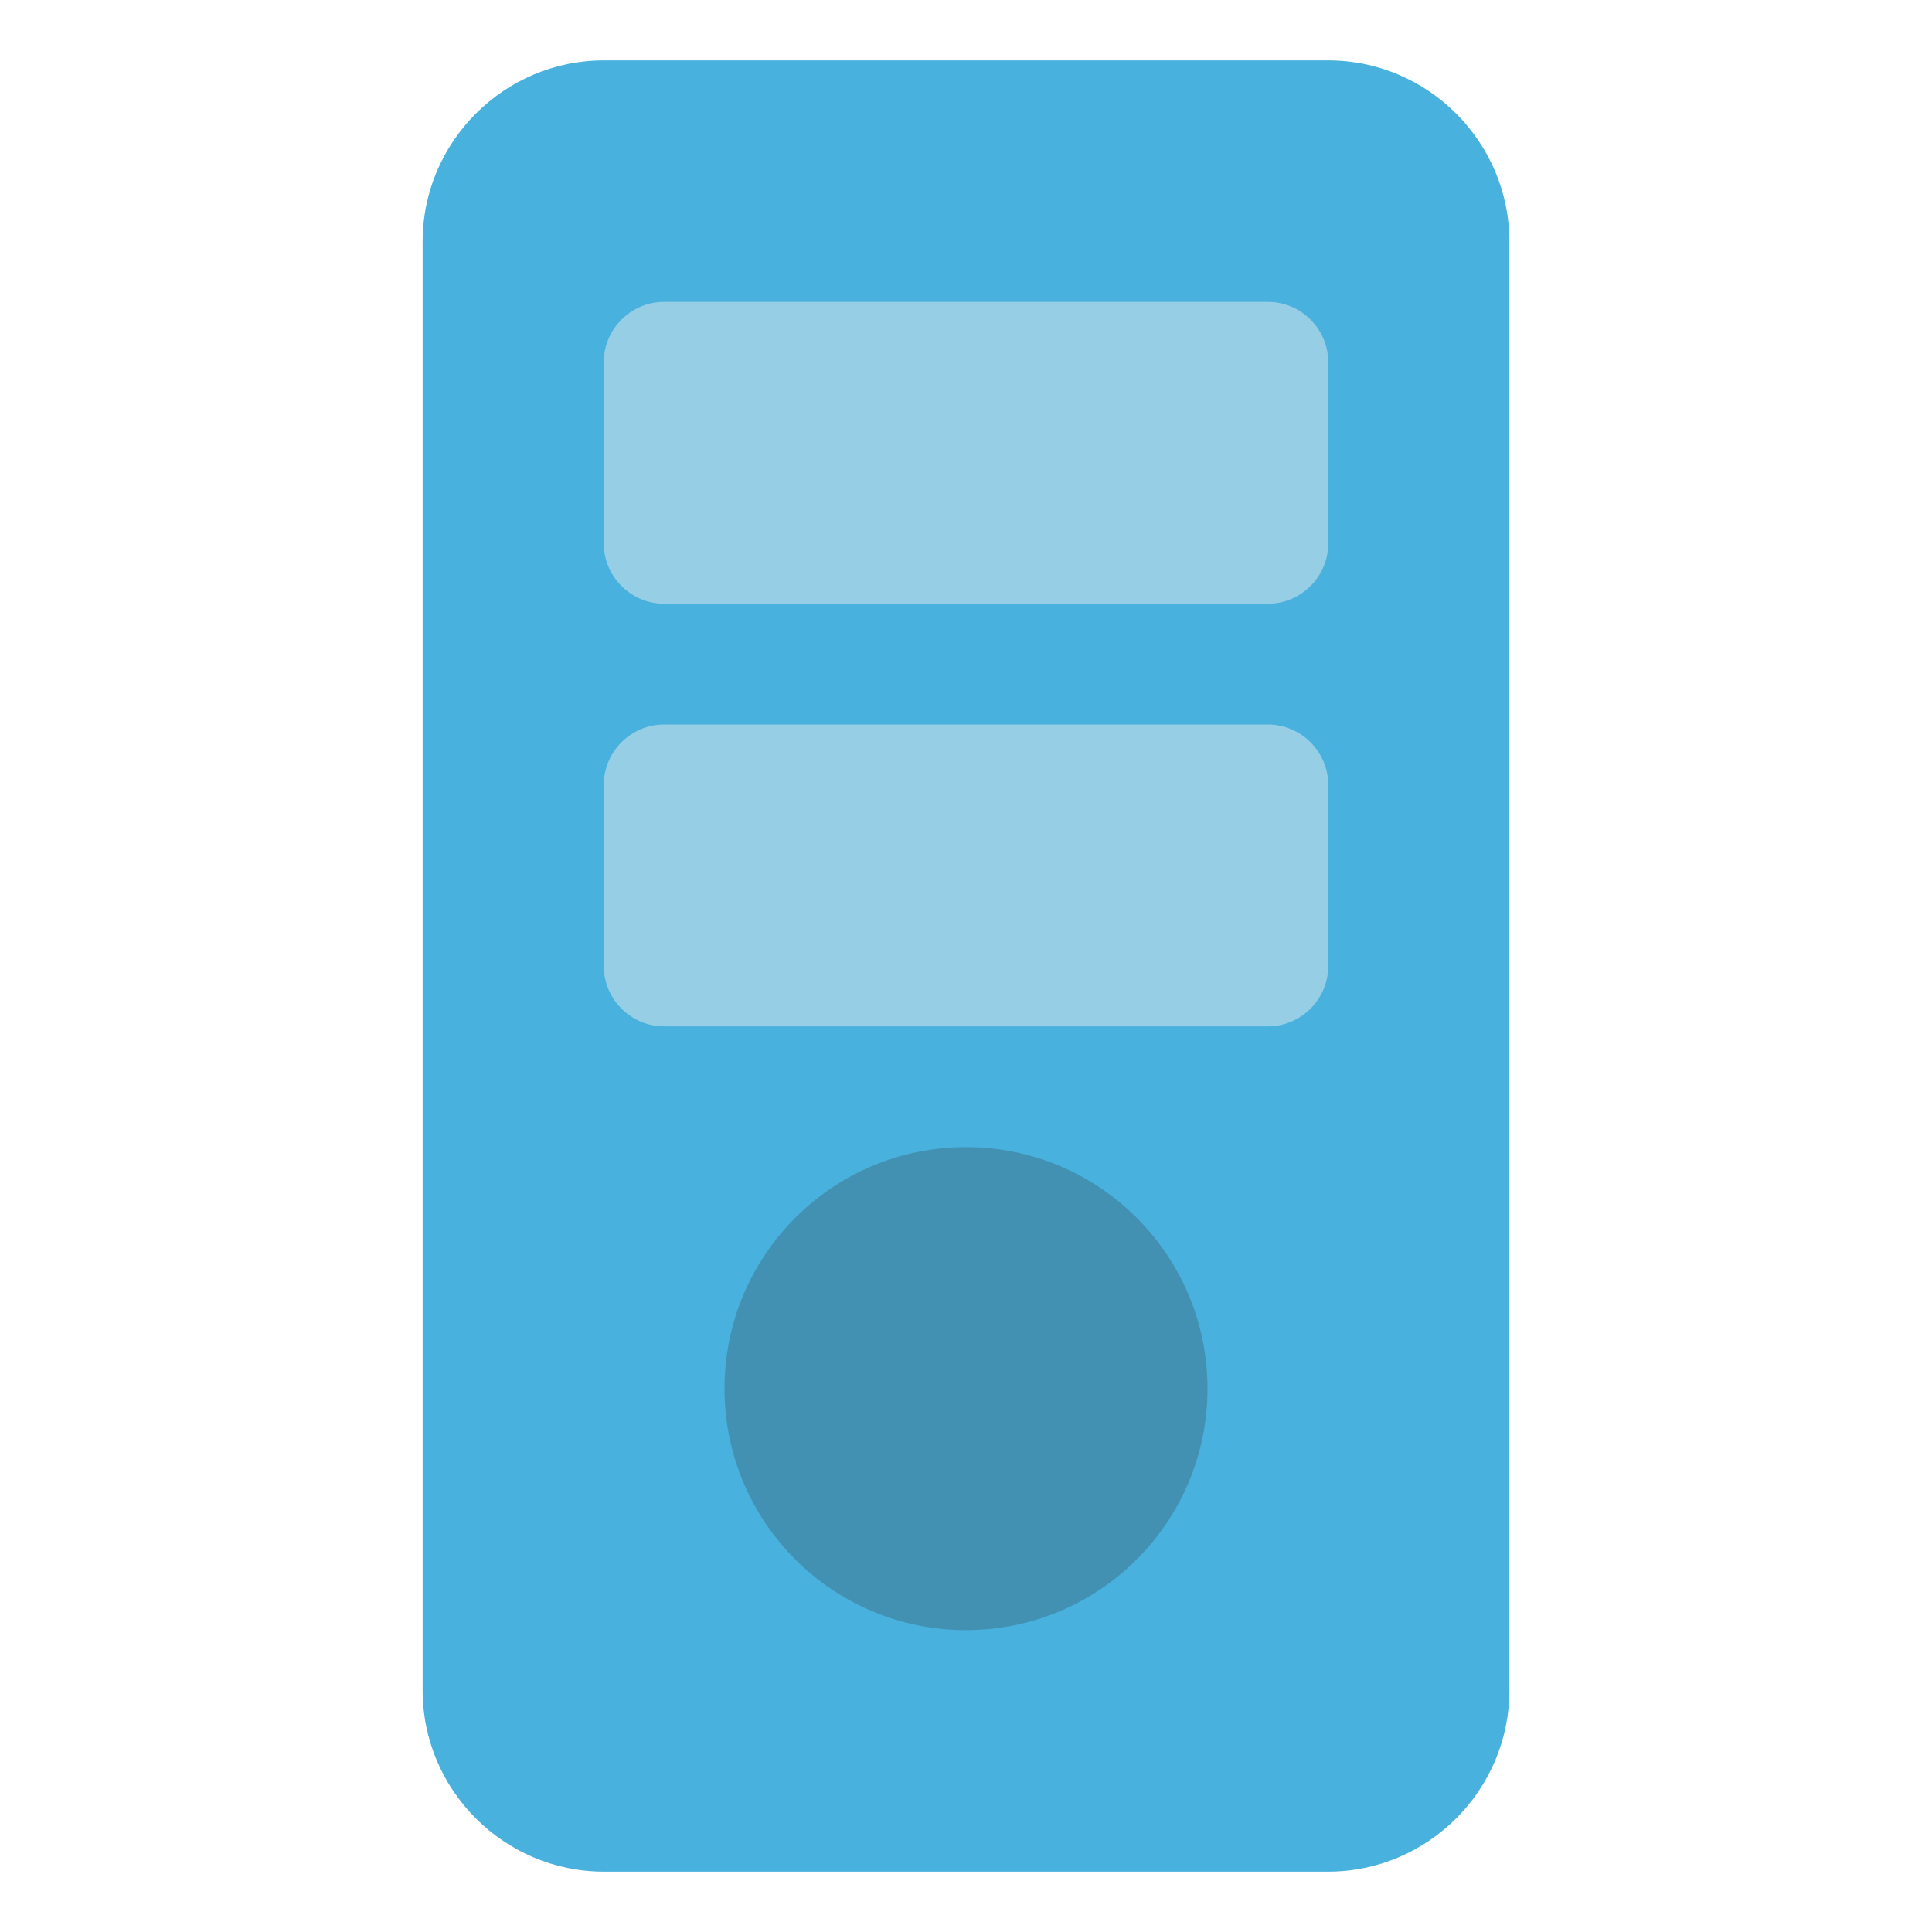 <?xml version="1.0" ?>
<!DOCTYPE svg  PUBLIC '-//W3C//DTD SVG 1.1//EN'  'http://www.w3.org/Graphics/SVG/1.1/DTD/svg11.dtd'>
<!-- Скачано с сайта svg4.ru / Downloaded from svg4.ru -->
<svg width="800px" height="800px" viewBox="0 0 32 32" enable-background="new 0 0 32 32" version="1.1" xml:space="preserve" xmlns="http://www.w3.org/2000/svg" xmlns:xlink="http://www.w3.org/1999/xlink">
<g id="Layer_2"/>
<g id="Layer_3"/>
<g id="Layer_4"/>
<g id="Layer_5"/>
<g id="Layer_6"/>
<g id="Layer_7"/>
<g id="Layer_8"/>
<g id="Layer_9">
<g>
<path d="M25,4v24c0,1.65-1.35,3-3,3H10c-1.65,0-3-1.35-3-3V4c0-1.65,1.35-3,3-3h12C23.65,1,25,2.35,25,4z" fill="#48B1DD"/>
</g>
<g>
<path d="M22,6v3c0,0.55-0.45,1-1,1H11c-0.55,0-1-0.45-1-1V6c0-0.55,0.45-1,1-1h10C21.55,5,22,5.45,22,6z" fill="#96CEE5"/>
</g>
<g>
<path d="M22,13v3c0,0.55-0.45,1-1,1H11c-0.55,0-1-0.45-1-1v-3c0-0.55,0.45-1,1-1h10C21.55,12,22,12.45,22,13z" fill="#96CEE5"/>
</g>
<g>
<circle cx="16" cy="23" fill="#4391B2" r="4"/>
</g>
</g>
<g id="Layer_10"/>
<g id="Layer_11"/>
<g id="Layer_12"/>
<g id="Layer_13"/>
<g id="Layer_14"/>
<g id="Layer_15"/>
<g id="Layer_16"/>
<g id="Layer_17"/>
<g id="Layer_18"/>
<g id="Layer_19"/>
<g id="Layer_20"/>
<g id="Layer_21"/>
<g id="Layer_22"/>
<g id="Layer_23"/>
<g id="Layer_24"/>
<g id="Layer_25"/>
<g id="Layer_26"/>
<g id="Layer_27"/>
<g id="Layer_28"/>
<g id="Layer_29"/>
<g id="Layer_30"/>
<g id="Layer_31"/>
</svg>